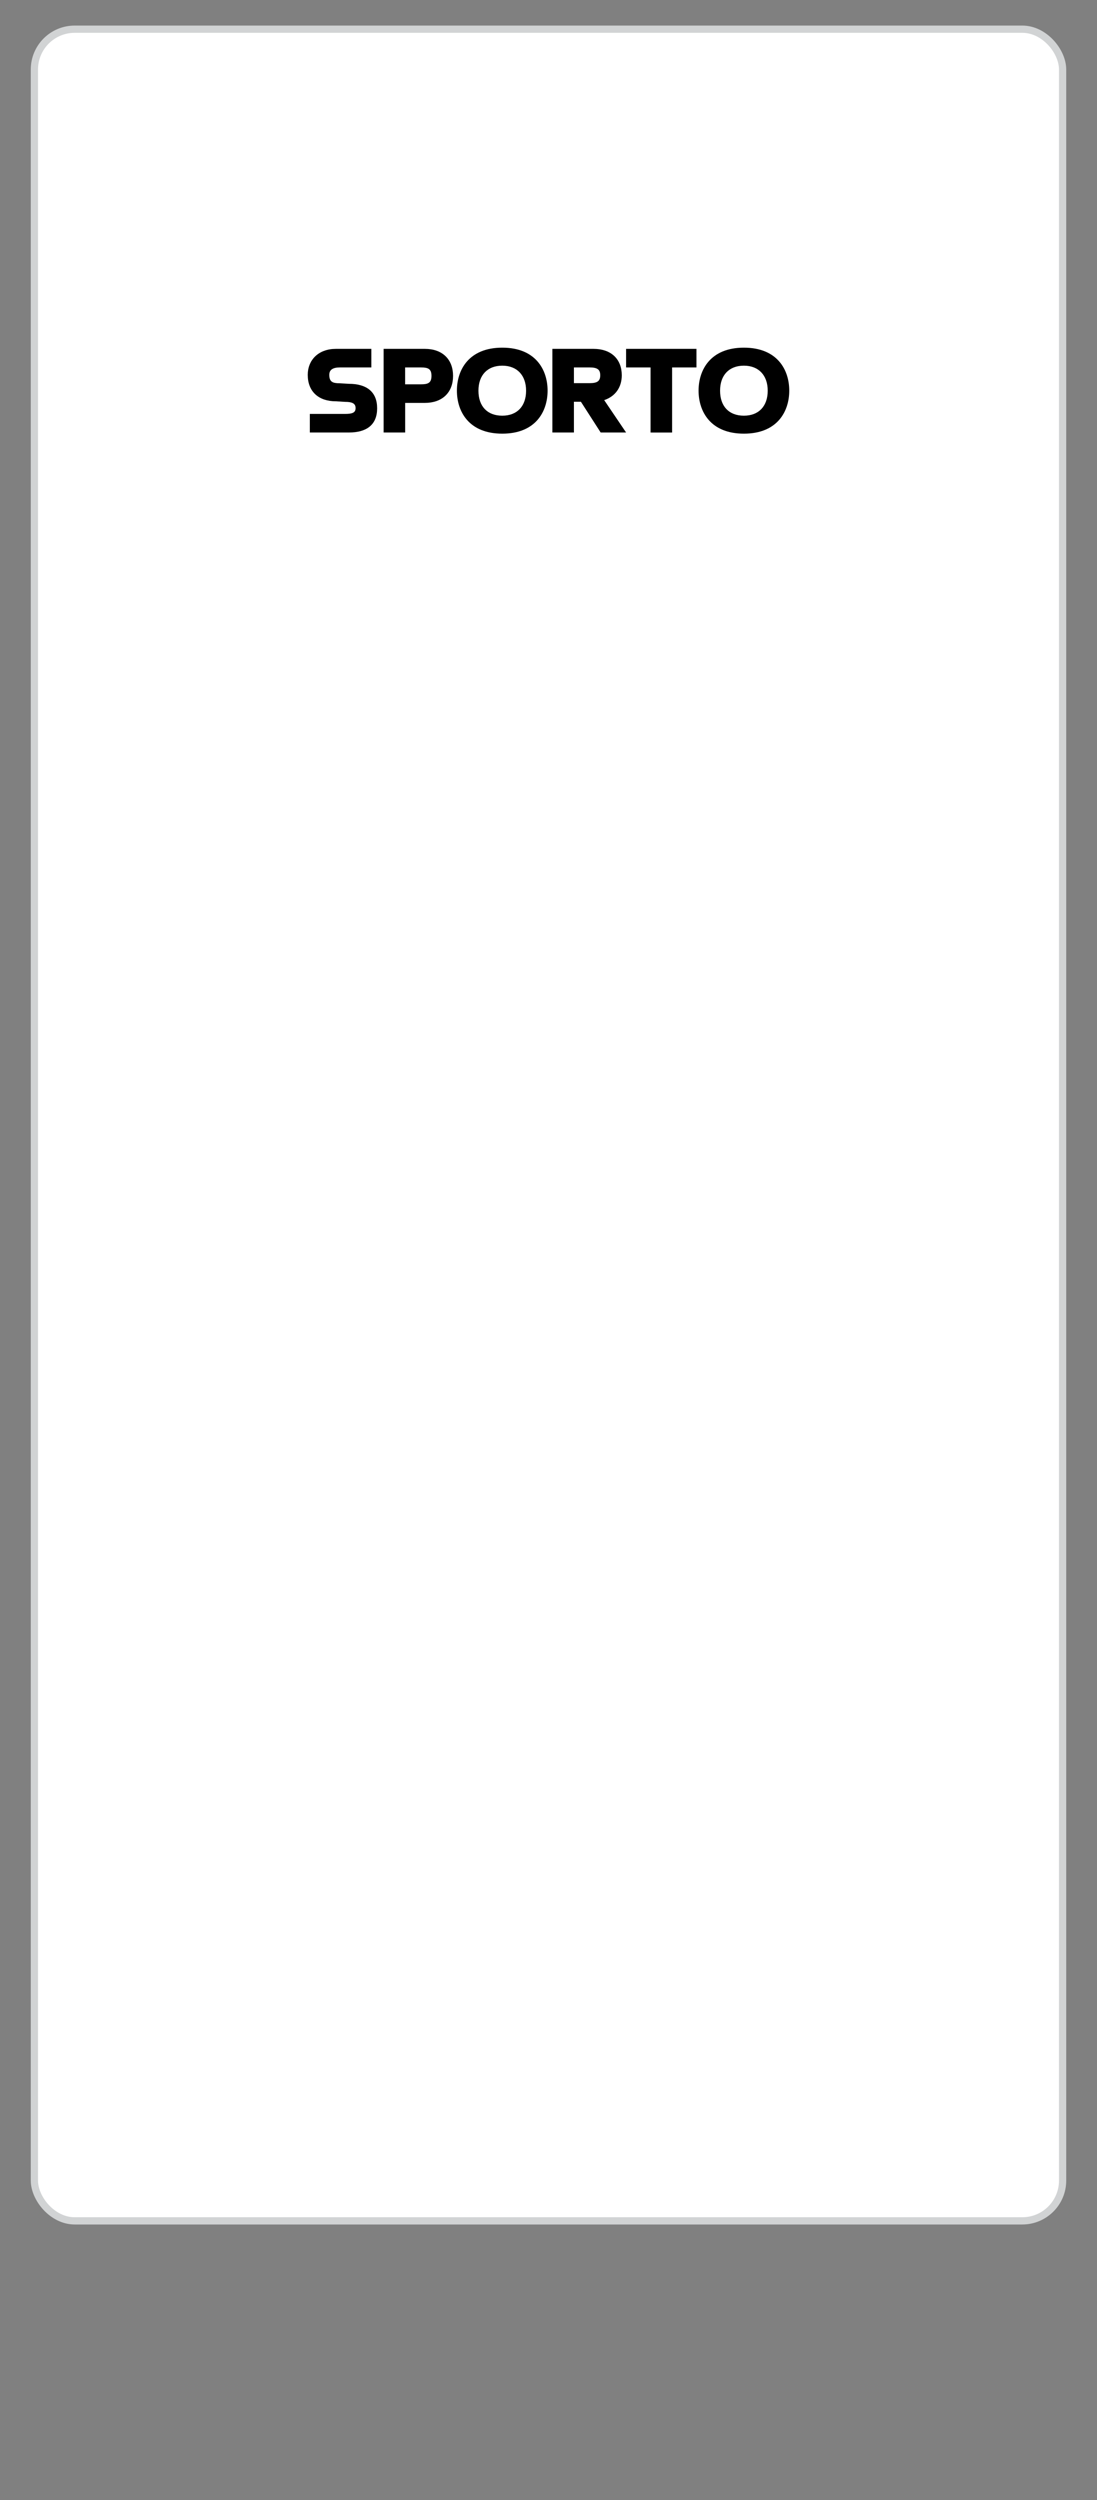 <?xml version="1.0" encoding="UTF-8"?><svg id="Layer_1" xmlns="http://www.w3.org/2000/svg" viewBox="0 0 303 690.12"><rect x="0" y="0" width="303" height="690.12" fill="#808080" stroke="none"/><defs><style>.cls-1{fill:#fff;stroke:#d1d3d4;stroke-miterlimit:10;stroke-width:2px;}</style></defs><rect class="cls-1" x="9.5" y="8.06" width="284" height="605" rx="11.13" ry="11.13"/><g><path d="M138.73,100.94c4.06,0,6.58,2.65,6.58,6.91s-2.46,6.9-6.58,6.9-6.58-2.58-6.58-6.9,2.52-6.91,6.58-6.91m0-4.97c-9.23,0-12.53,6.13-12.53,11.87s3.29,11.87,12.53,11.87,12.52-6.13,12.52-11.87-3.29-11.87-12.52-11.87"/><path d="M111.9,101.43h4.36c1.94,0,2.92,.36,2.92,2.33s-.99,2.33-2.92,2.33h-4.36v-4.67Zm5.44-5.13h-11.38v23.09h5.95v-8.17h5.44c4.8,0,7.79-2.86,7.79-7.46s-2.99-7.46-7.79-7.46"/><path d="M96.38,105.95l-2.58-.15c-1.89,0-2.85-.38-2.85-2.33,0-1.39,.98-2.04,2.92-2.04h8.7v-5.13h-9.78c-4.81,0-7.79,3.06-7.79,7.17,0,4.6,2.98,7.31,7.79,7.31l2.54,.15c1.91,0,2.89,.43,2.89,1.73s-.98,1.6-2.92,1.6h-9.72v5.13h10.8c4.81,0,7.79-2.07,7.79-6.68s-2.98-6.76-7.79-6.76"/><path d="M205.47,100.94c4.06,0,6.58,2.65,6.58,6.91s-2.46,6.9-6.58,6.9-6.58-2.58-6.58-6.9,2.52-6.91,6.58-6.91m0-4.97c-9.23,0-12.52,6.13-12.52,11.87s3.29,11.87,12.52,11.87,12.53-6.13,12.53-11.87-3.29-11.87-12.53-11.87"/><path d="M158.52,101.43h4.35c2.13,0,2.92,.59,2.92,2.17s-.79,2.17-2.92,2.17h-4.35v-4.34Zm13.22,2.17c0-4.5-2.98-7.3-7.79-7.3h-11.38v23.09h5.95v-8.49h1.93l5.46,8.49h7.02l-6.05-8.94c3.06-1.02,4.86-3.52,4.86-6.85"/><polygon points="192.37 96.3 172.93 96.3 172.93 101.43 179.69 101.43 179.69 119.4 185.64 119.4 185.64 101.43 192.37 101.43 192.37 96.3"/></g></svg>
